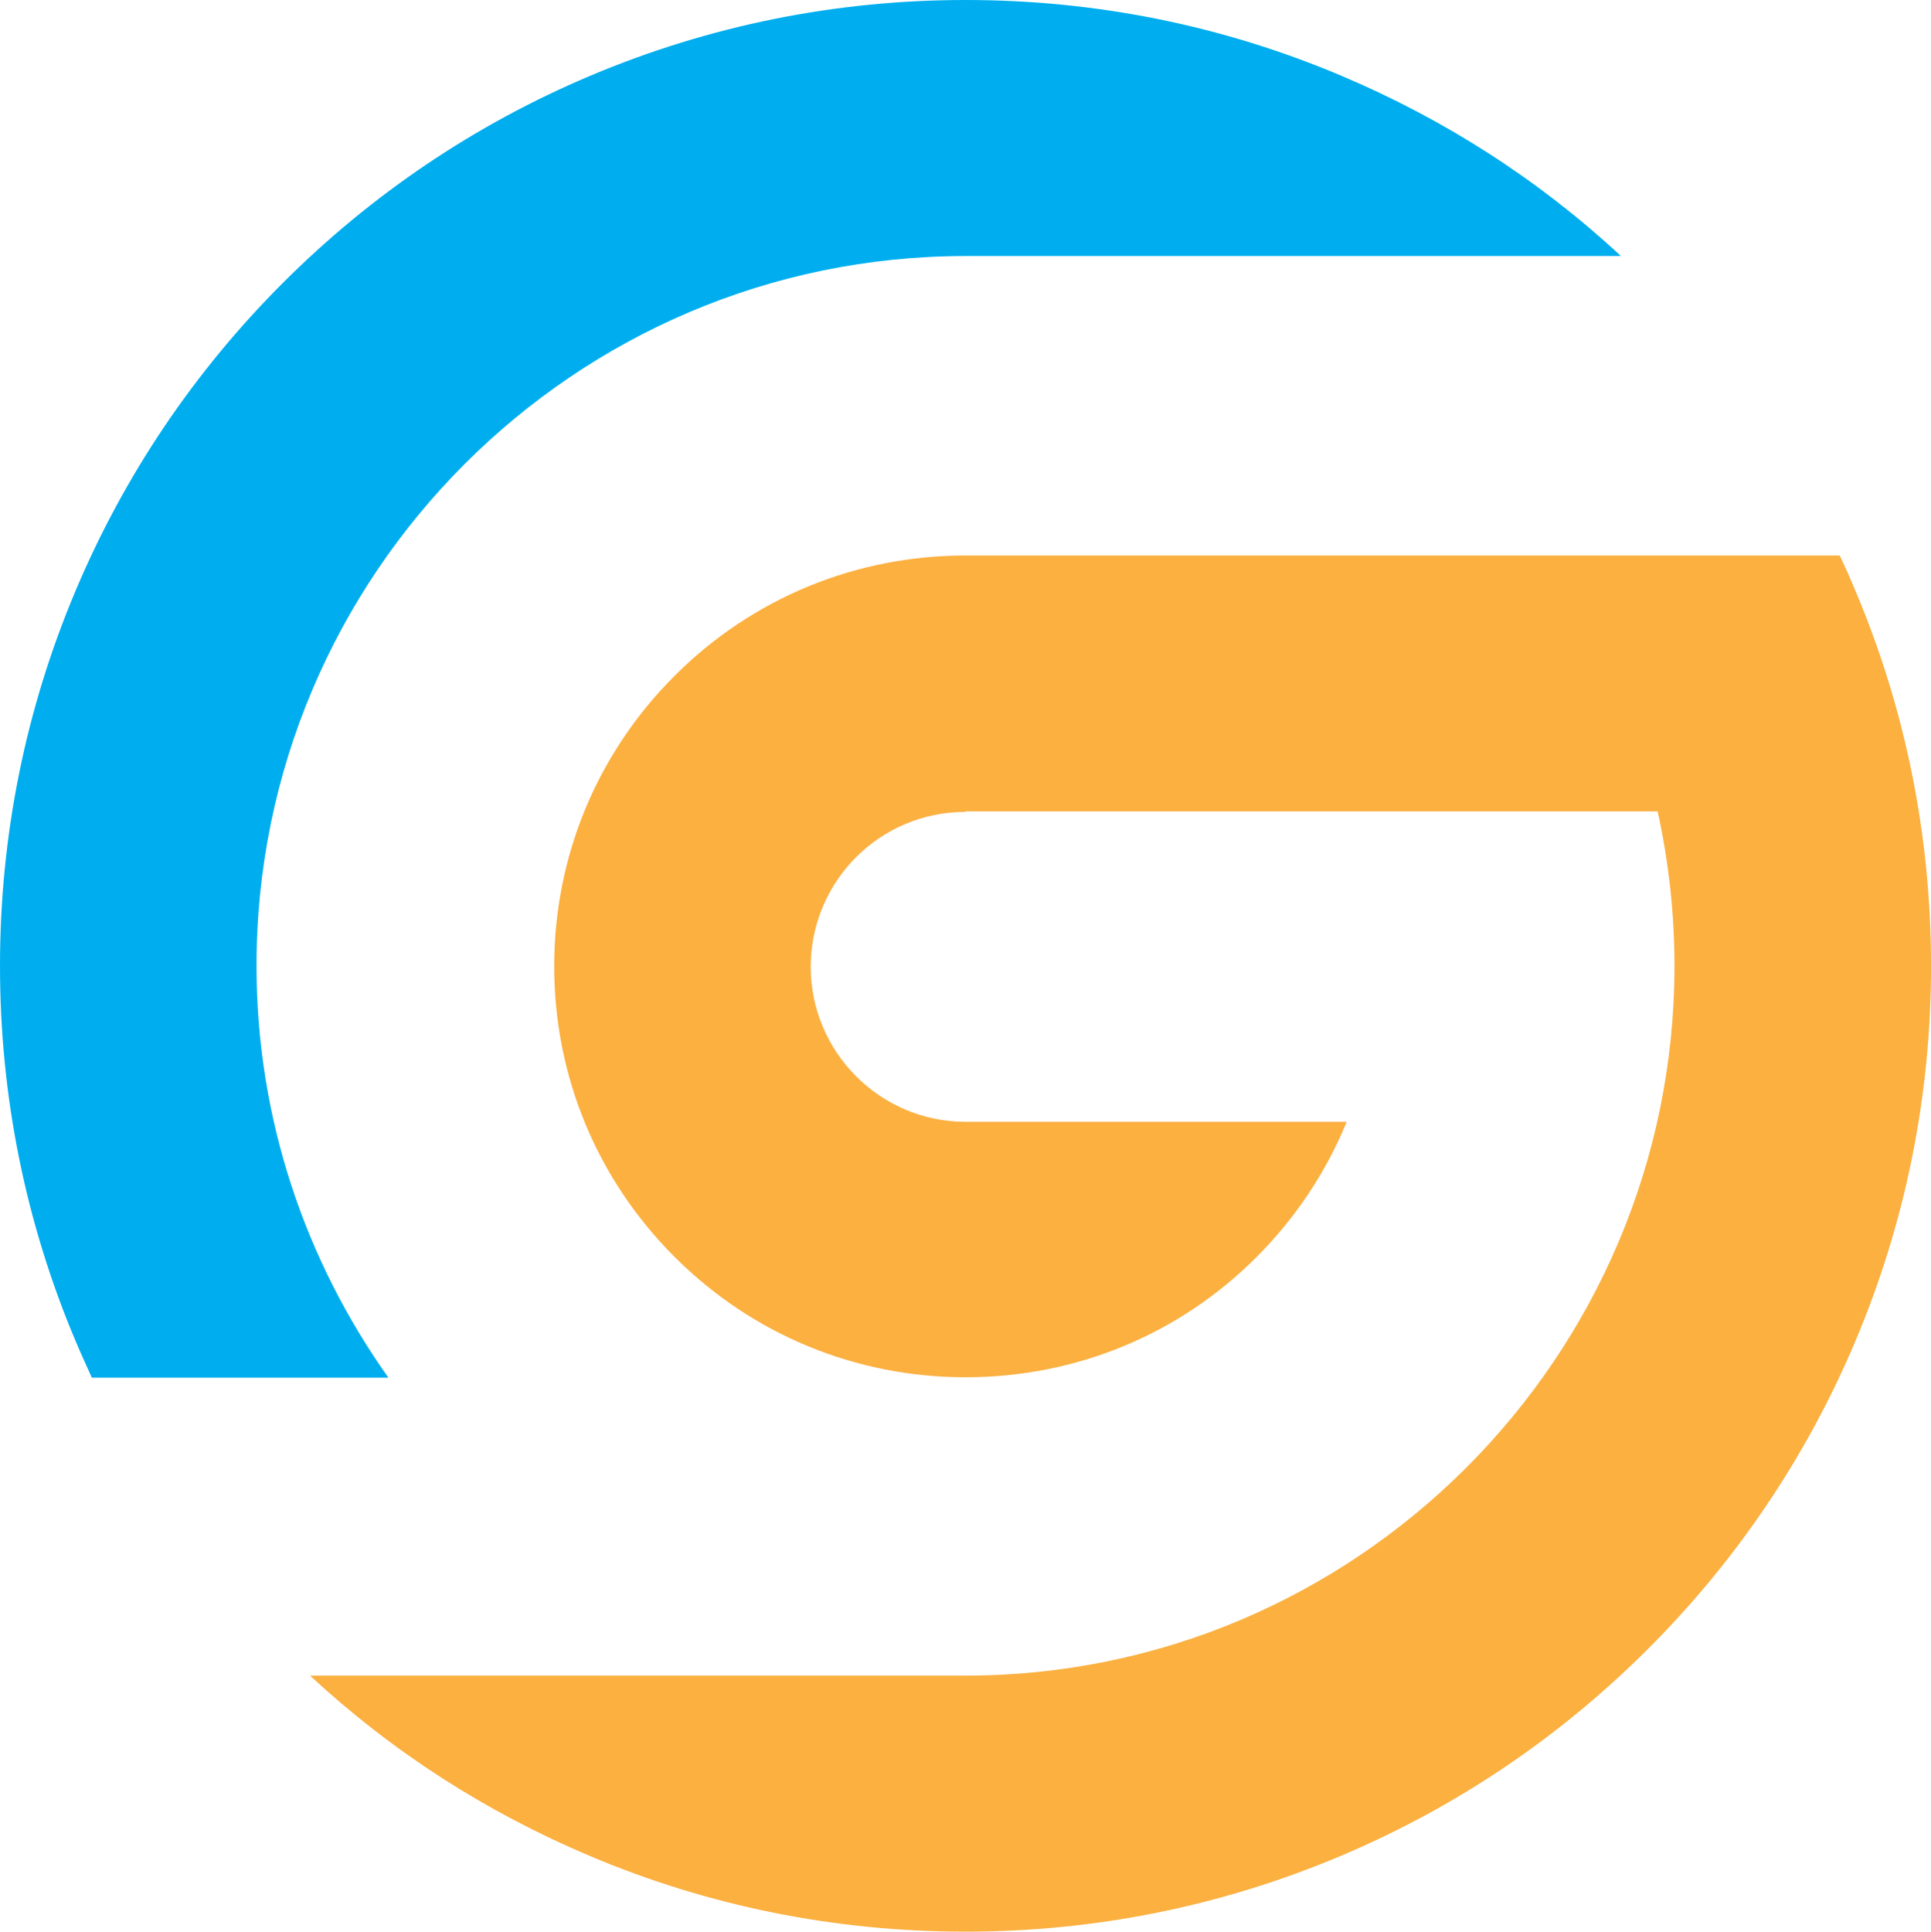 <?xml version="1.0" encoding="UTF-8"?>
<!DOCTYPE svg PUBLIC '-//W3C//DTD SVG 1.0//EN'
          'http://www.w3.org/TR/2001/REC-SVG-20010904/DTD/svg10.dtd'>
<svg height="486.4" preserveAspectRatio="xMidYMid meet" version="1.0" viewBox="0.0 0.0 486.3 486.4" width="486.3" xmlns="http://www.w3.org/2000/svg" xmlns:xlink="http://www.w3.org/1999/xlink" zoomAndPan="magnify"
><g id="change1_1"
  ><path d="M463.31,139.89c1.35,2.75,2.64,5.75,3.88,8.68c7.63,18.03,12.99,36.71,16.06,55.88 c2.04,12.73,3.06,25.67,3.06,38.76c0,32.81-6.43,64.66-19.12,94.66c-12.25,28.96-29.78,54.97-52.1,77.29s-48.32,39.86-77.28,52.11 c-30,12.69-61.85,19.14-94.66,19.14s-64.66-6.39-94.66-19.08c-26.03-11.01-49.67-26.14-70.4-45.39h165.05 c98.46,0,178.56-80.26,178.56-178.71c0-13.31-1.47-26.34-4.24-38.92h-174.3v0.13c-21.69,0.01-38.99,17.58-38.99,39.02 s17.47,39.02,38.97,39.02h96.01c-5.14,12.57-12.82,24.18-22.78,34.14c-19.56,19.55-45.57,30.19-73.23,30.19 s-53.67-10.75-73.22-30.27C150.35,297,139.57,271,139.57,243.33s10.79-53.67,30.37-73.21c19.56-19.52,45.56-30.24,73.23-30.24 L463.31,139.89L463.31,139.89z" fill="#FBB040"
  /></g
  ><g id="change2_1"
  ><path d="M0,243.22c0-32.81,6.43-64.69,19.12-94.68c12.25-28.96,29.78-54.97,52.1-77.29s48.32-39.86,77.28-52.11 C178.5,6.46,210.35,0,243.16,0s64.66,6.39,94.66,19.08c26.03,11.01,49.67,26.14,70.4,45.39H243.16 c-98.46,0-178.56,80.24-178.56,178.7c0,38.6,12.31,74.29,33.22,103.75H23.13c-1.39-3.14-2.73-5.98-4-9 C6.43,307.91,0,276.04,0,243.22z" fill="#00AEEF"
  /></g
></svg
>
